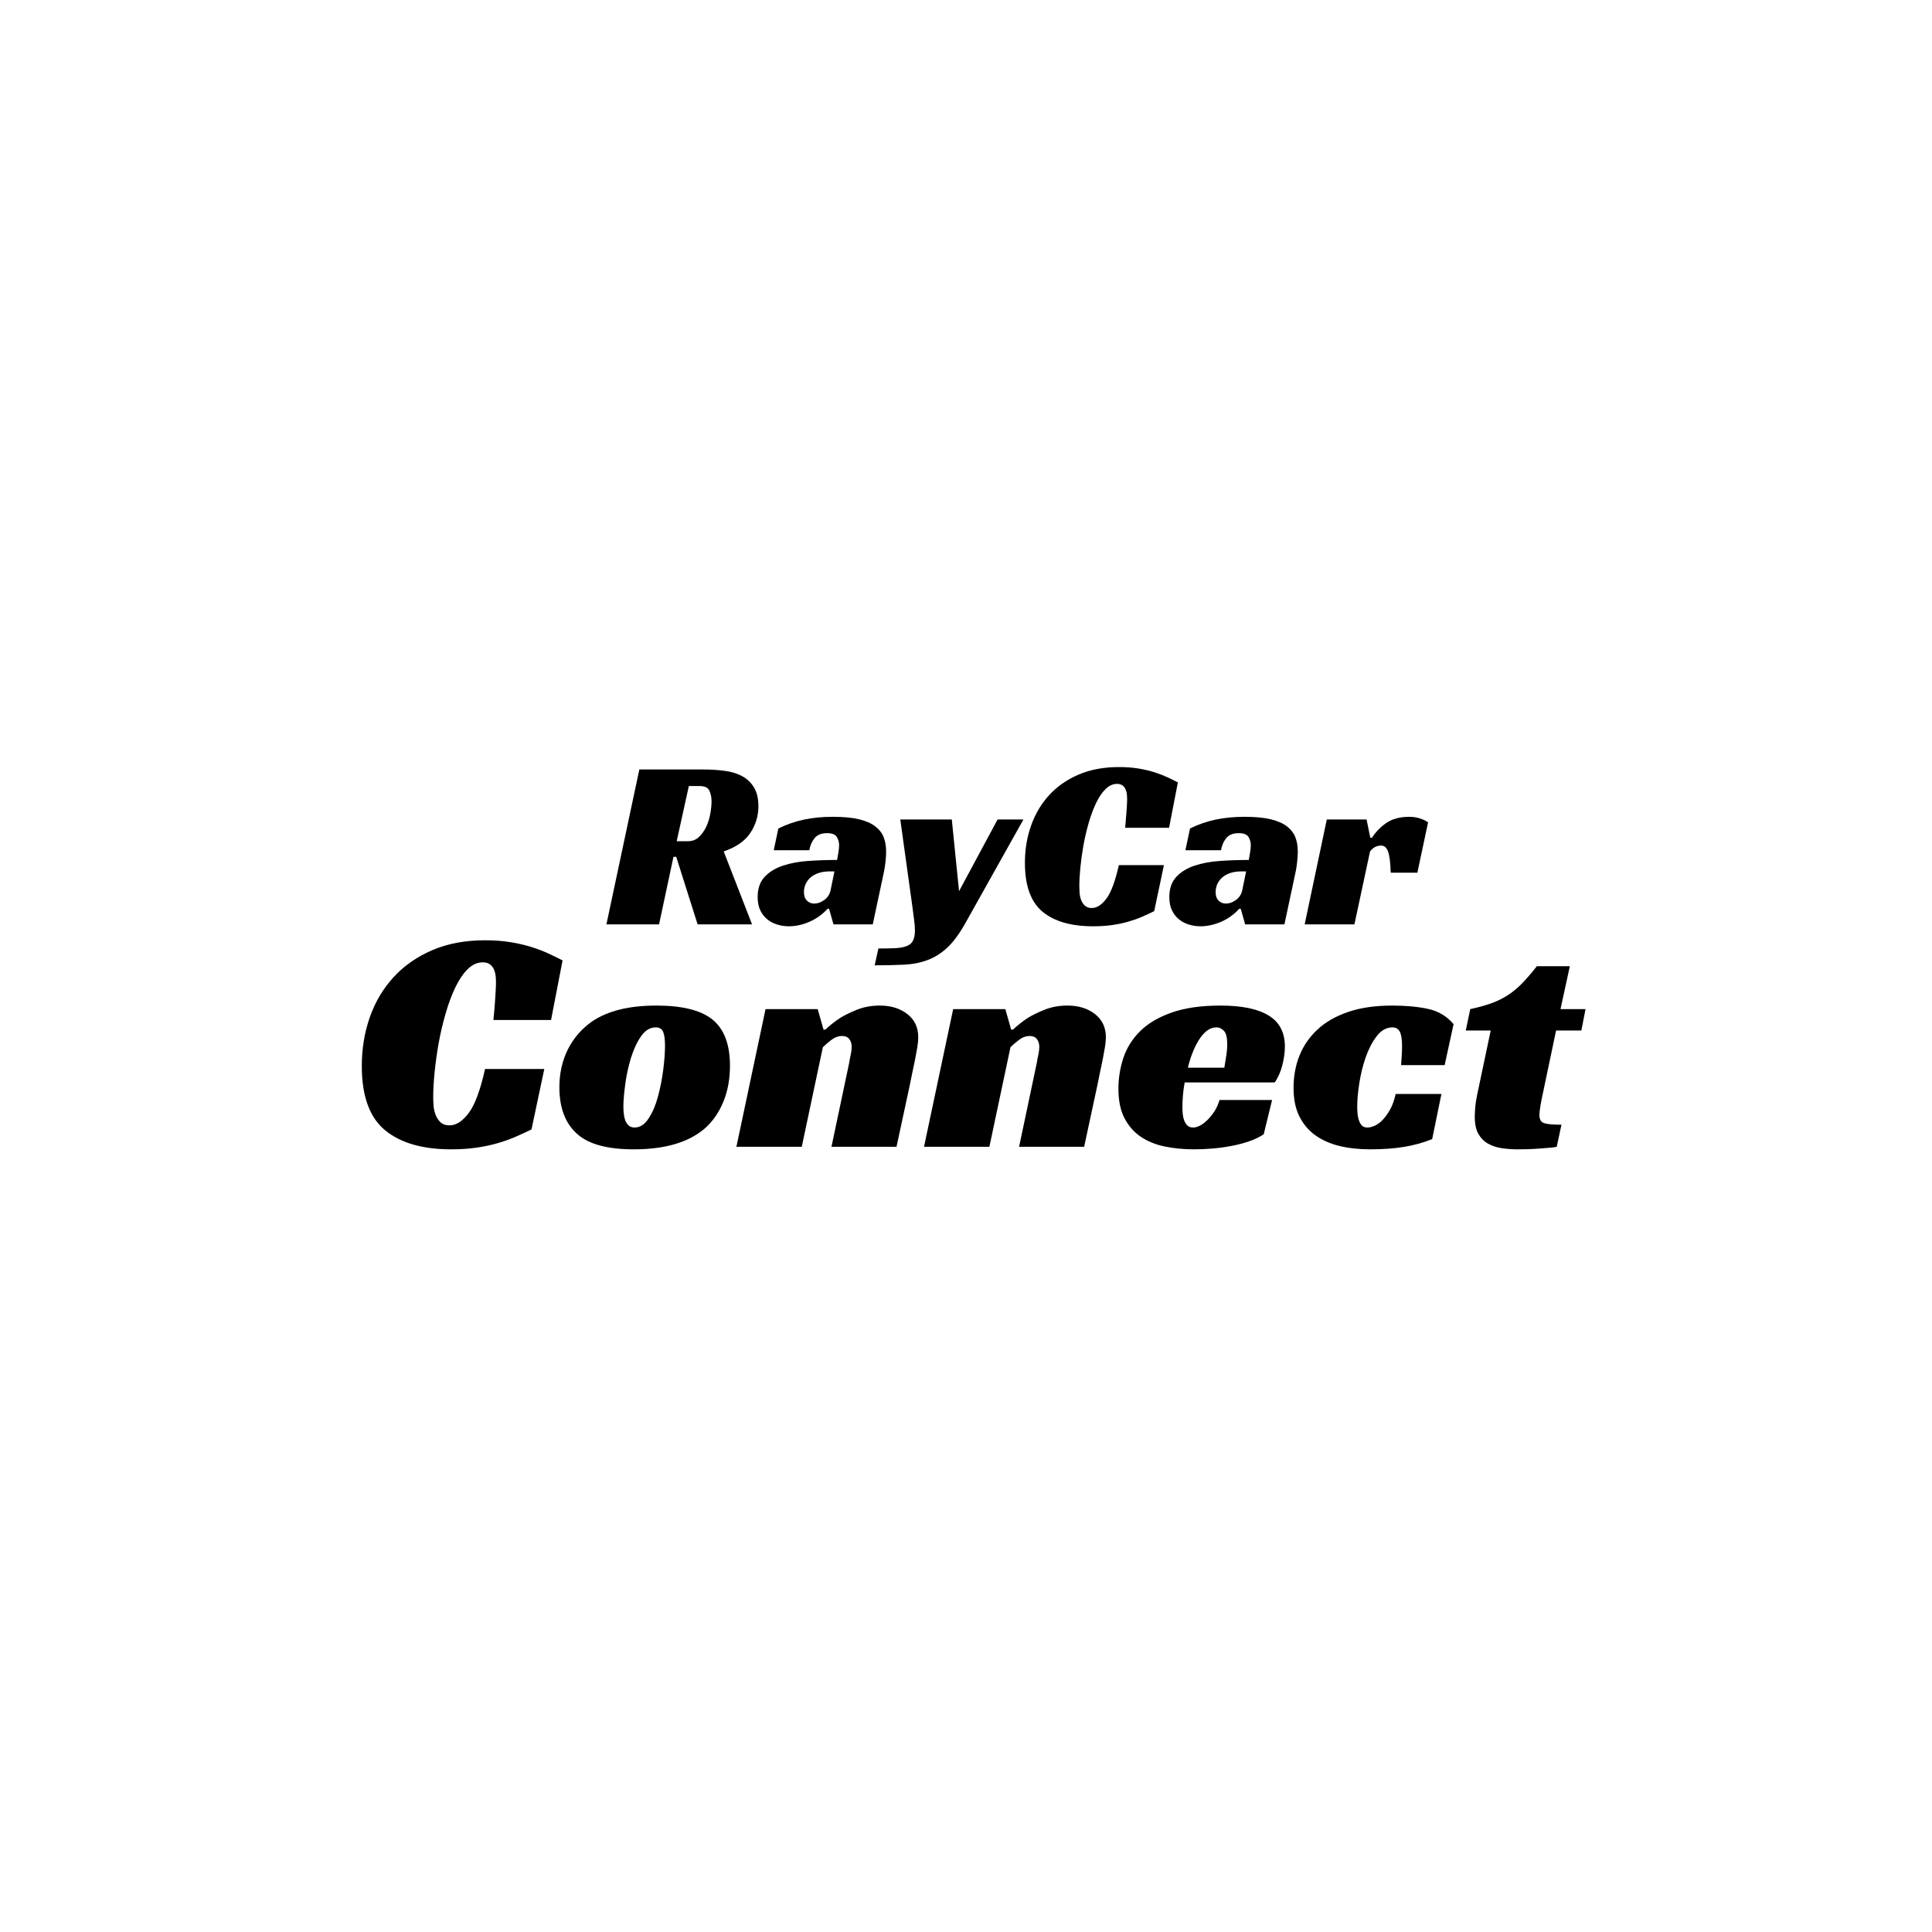<svg xmlns="http://www.w3.org/2000/svg" xmlns:xlink="http://www.w3.org/1999/xlink" width="500" viewBox="0 0 375 375" height="500" preserveAspectRatio="xMidYMid meet"><defs><g></g></defs><g fill="#000000" fill-opacity="1"><g transform="translate(68.116, 222.586)"><g><path d="M 35.047 -3.359 C 34.016 -2.859 32.945 -2.367 31.844 -1.891 C 30.75 -1.422 29.578 -1.008 28.328 -0.656 C 27.086 -0.301 25.734 -0.02 24.266 0.188 C 22.797 0.395 21.191 0.5 19.453 0.5 C 13.898 0.5 9.617 -0.738 6.609 -3.219 C 3.609 -5.707 2.109 -9.852 2.109 -15.656 C 2.109 -19.008 2.625 -22.164 3.656 -25.125 C 4.695 -28.094 6.234 -30.688 8.266 -32.906 C 10.297 -35.125 12.801 -36.875 15.781 -38.156 C 18.77 -39.438 22.188 -40.078 26.031 -40.078 C 27.852 -40.078 29.52 -39.953 31.031 -39.703 C 32.551 -39.453 33.922 -39.129 35.141 -38.734 C 36.359 -38.348 37.453 -37.926 38.422 -37.469 C 39.398 -37.008 40.285 -36.578 41.078 -36.172 L 38.844 -24.609 L 27.656 -24.609 C 27.695 -25.023 27.75 -25.562 27.812 -26.219 C 27.875 -26.883 27.926 -27.555 27.969 -28.234 C 28.008 -28.922 28.051 -29.594 28.094 -30.25 C 28.133 -30.914 28.156 -31.477 28.156 -31.938 C 28.156 -32.27 28.133 -32.656 28.094 -33.094 C 28.051 -33.531 27.945 -33.953 27.781 -34.359 C 27.613 -34.773 27.352 -35.117 27 -35.391 C 26.645 -35.66 26.18 -35.797 25.609 -35.797 C 24.523 -35.797 23.535 -35.348 22.641 -34.453 C 21.754 -33.566 20.957 -32.383 20.25 -30.906 C 19.551 -29.438 18.93 -27.77 18.391 -25.906 C 17.848 -24.039 17.398 -22.145 17.047 -20.219 C 16.703 -18.301 16.438 -16.41 16.25 -14.547 C 16.062 -12.68 15.969 -11.039 15.969 -9.625 C 15.969 -9.219 15.988 -8.703 16.031 -8.078 C 16.07 -7.453 16.195 -6.848 16.406 -6.266 C 16.613 -5.691 16.93 -5.195 17.359 -4.781 C 17.797 -4.363 18.391 -4.156 19.141 -4.156 C 20.422 -4.156 21.66 -4.953 22.859 -6.547 C 24.066 -8.148 25.125 -11 26.031 -15.094 L 37.531 -15.094 Z M 35.047 -3.359 "></path></g></g></g><g fill="#000000" fill-opacity="1"><g transform="translate(107.827, 222.586)"><g><path d="M 19.578 -27.406 C 24.504 -27.406 28.086 -26.535 30.328 -24.797 C 32.68 -22.973 33.859 -19.945 33.859 -15.719 C 33.859 -13.113 33.422 -10.766 32.547 -8.672 C 31.68 -6.578 30.461 -4.848 28.891 -3.484 C 25.742 -0.828 21.188 0.5 15.219 0.5 C 10.125 0.5 6.477 -0.473 4.281 -2.422 C 1.926 -4.453 0.75 -7.5 0.75 -11.562 C 0.75 -14.25 1.297 -16.691 2.391 -18.891 C 3.492 -21.086 5.078 -22.91 7.141 -24.359 C 10.172 -26.391 14.316 -27.406 19.578 -27.406 Z M 15.344 -3.734 C 16.383 -3.734 17.285 -4.312 18.047 -5.469 C 18.816 -6.625 19.426 -8.039 19.875 -9.719 C 20.332 -11.395 20.676 -13.133 20.906 -14.938 C 21.133 -16.738 21.25 -18.305 21.25 -19.641 C 21.25 -20.797 21.133 -21.672 20.906 -22.266 C 20.676 -22.867 20.191 -23.172 19.453 -23.172 C 18.328 -23.172 17.359 -22.57 16.547 -21.375 C 15.742 -20.176 15.094 -18.75 14.594 -17.094 C 14.102 -15.438 13.742 -13.738 13.516 -12 C 13.285 -10.258 13.172 -8.848 13.172 -7.766 C 13.172 -5.078 13.895 -3.734 15.344 -3.734 Z M 15.344 -3.734 "></path></g></g></g><g fill="#000000" fill-opacity="1"><g transform="translate(143.561, 222.586)"><g><path d="M 16.656 -22.75 C 17.52 -23.57 18.492 -24.336 19.578 -25.047 C 20.523 -25.617 21.641 -26.156 22.922 -26.656 C 24.211 -27.156 25.645 -27.406 27.219 -27.406 C 29.375 -27.406 31.156 -26.852 32.562 -25.75 C 33.969 -24.656 34.672 -23.156 34.672 -21.25 C 34.672 -20.707 34.609 -20.051 34.484 -19.281 C 34.359 -18.52 34.211 -17.723 34.047 -16.891 C 33.879 -16.066 33.703 -15.227 33.516 -14.375 C 33.336 -13.531 33.188 -12.781 33.062 -12.125 L 30.453 0 L 17.828 0 L 21.25 -16.219 C 21.332 -16.758 21.438 -17.305 21.562 -17.859 C 21.688 -18.422 21.75 -18.93 21.75 -19.391 C 21.75 -20.004 21.594 -20.508 21.281 -20.906 C 20.969 -21.301 20.504 -21.5 19.891 -21.5 C 19.141 -21.5 18.422 -21.227 17.734 -20.688 C 17.055 -20.156 16.531 -19.703 16.156 -19.328 L 12.062 0 L -0.625 0 L 5.031 -26.719 L 15.156 -26.719 L 16.281 -22.75 Z M 16.656 -22.75 "></path></g></g></g><g fill="#000000" fill-opacity="1"><g transform="translate(179.978, 222.586)"><g><path d="M 16.656 -22.75 C 17.52 -23.57 18.492 -24.336 19.578 -25.047 C 20.523 -25.617 21.641 -26.156 22.922 -26.656 C 24.211 -27.156 25.645 -27.406 27.219 -27.406 C 29.375 -27.406 31.156 -26.852 32.562 -25.75 C 33.969 -24.656 34.672 -23.156 34.672 -21.25 C 34.672 -20.707 34.609 -20.051 34.484 -19.281 C 34.359 -18.52 34.211 -17.723 34.047 -16.891 C 33.879 -16.066 33.703 -15.227 33.516 -14.375 C 33.336 -13.531 33.188 -12.781 33.062 -12.125 L 30.453 0 L 17.828 0 L 21.25 -16.219 C 21.332 -16.758 21.438 -17.305 21.562 -17.859 C 21.688 -18.422 21.75 -18.93 21.75 -19.391 C 21.75 -20.004 21.594 -20.508 21.281 -20.906 C 20.969 -21.301 20.504 -21.5 19.891 -21.5 C 19.141 -21.5 18.422 -21.227 17.734 -20.688 C 17.055 -20.156 16.531 -19.703 16.156 -19.328 L 12.062 0 L -0.625 0 L 5.031 -26.719 L 15.156 -26.719 L 16.281 -22.75 Z M 16.656 -22.75 "></path></g></g></g><g fill="#000000" fill-opacity="1"><g transform="translate(216.395, 222.586)"><g><path d="M 13.547 -12.484 C 13.379 -11.578 13.266 -10.707 13.203 -9.875 C 13.141 -9.051 13.109 -8.305 13.109 -7.641 C 13.109 -7.266 13.129 -6.848 13.172 -6.391 C 13.211 -5.941 13.305 -5.52 13.453 -5.125 C 13.598 -4.727 13.805 -4.395 14.078 -4.125 C 14.348 -3.863 14.727 -3.734 15.219 -3.734 C 15.594 -3.734 16.02 -3.852 16.5 -4.094 C 16.977 -4.344 17.453 -4.695 17.922 -5.156 C 18.398 -5.613 18.859 -6.172 19.297 -6.828 C 19.734 -7.492 20.07 -8.242 20.312 -9.078 L 30.516 -9.078 L 28.891 -2.422 C 28.066 -1.879 27.113 -1.422 26.031 -1.047 C 24.957 -0.68 23.816 -0.383 22.609 -0.156 C 21.41 0.07 20.191 0.238 18.953 0.344 C 17.711 0.445 16.531 0.5 15.406 0.5 C 13.332 0.5 11.406 0.312 9.625 -0.062 C 7.844 -0.438 6.289 -1.078 4.969 -1.984 C 3.645 -2.898 2.598 -4.113 1.828 -5.625 C 1.066 -7.133 0.688 -9.008 0.688 -11.25 C 0.688 -13.281 1.004 -15.27 1.641 -17.219 C 2.285 -19.164 3.363 -20.895 4.875 -22.406 C 6.383 -23.914 8.414 -25.125 10.969 -26.031 C 13.52 -26.945 16.695 -27.406 20.5 -27.406 C 24.645 -27.406 27.766 -26.758 29.859 -25.469 C 31.953 -24.188 33 -22.18 33 -19.453 C 33 -18.328 32.832 -17.113 32.5 -15.812 C 32.164 -14.508 31.672 -13.398 31.016 -12.484 Z M 21.812 -19.891 C 21.812 -21.172 21.602 -22.035 21.188 -22.484 C 20.77 -22.941 20.273 -23.172 19.703 -23.172 C 19.035 -23.172 18.422 -22.953 17.859 -22.516 C 17.305 -22.086 16.801 -21.508 16.344 -20.781 C 15.883 -20.062 15.469 -19.234 15.094 -18.297 C 14.727 -17.367 14.422 -16.383 14.172 -15.344 L 21.25 -15.344 C 21.332 -15.844 21.414 -16.363 21.5 -16.906 C 21.582 -17.352 21.656 -17.848 21.719 -18.391 C 21.781 -18.93 21.812 -19.43 21.812 -19.891 Z M 21.812 -19.891 "></path></g></g></g><g fill="#000000" fill-opacity="1"><g transform="translate(250.389, 222.586)"><g><path d="M 27.594 -1.484 C 25.852 -0.785 24.02 -0.281 22.094 0.031 C 20.164 0.344 17.977 0.5 15.531 0.5 C 13.375 0.5 11.395 0.281 9.594 -0.156 C 7.789 -0.594 6.227 -1.285 4.906 -2.234 C 3.582 -3.191 2.547 -4.426 1.797 -5.938 C 1.055 -7.445 0.688 -9.281 0.688 -11.438 C 0.688 -13.676 1.066 -15.754 1.828 -17.672 C 2.598 -19.598 3.758 -21.285 5.312 -22.734 C 6.863 -24.191 8.844 -25.332 11.25 -26.156 C 13.656 -26.988 16.516 -27.406 19.828 -27.406 C 22.516 -27.406 24.852 -27.188 26.844 -26.75 C 28.832 -26.312 30.469 -25.328 31.75 -23.797 L 30.016 -15.844 L 21.562 -15.844 C 21.602 -16.551 21.645 -17.172 21.688 -17.703 C 21.727 -18.242 21.75 -18.848 21.75 -19.516 C 21.75 -20.836 21.602 -21.773 21.312 -22.328 C 21.02 -22.891 20.547 -23.172 19.891 -23.172 C 18.723 -23.172 17.703 -22.602 16.828 -21.469 C 15.961 -20.332 15.25 -18.961 14.688 -17.359 C 14.133 -15.766 13.723 -14.086 13.453 -12.328 C 13.18 -10.566 13.047 -9.066 13.047 -7.828 C 13.047 -7.367 13.066 -6.898 13.109 -6.422 C 13.148 -5.953 13.242 -5.508 13.391 -5.094 C 13.535 -4.676 13.734 -4.344 13.984 -4.094 C 14.234 -3.852 14.582 -3.734 15.031 -3.734 C 15.445 -3.734 15.926 -3.852 16.469 -4.094 C 17.008 -4.344 17.523 -4.727 18.016 -5.25 C 18.516 -5.77 18.992 -6.441 19.453 -7.266 C 19.91 -8.098 20.258 -9.094 20.5 -10.25 L 29.391 -10.25 Z M 27.594 -1.484 "></path></g></g></g><g fill="#000000" fill-opacity="1"><g transform="translate(282.518, 222.586)"><g><path d="M 2.859 -26.719 C 4.391 -27.051 5.734 -27.422 6.891 -27.828 C 8.055 -28.242 9.125 -28.766 10.094 -29.391 C 11.07 -30.016 12.004 -30.781 12.891 -31.688 C 13.785 -32.602 14.75 -33.723 15.781 -35.047 L 22.188 -35.047 L 20.375 -26.719 L 25.234 -26.719 L 24.422 -22.562 L 19.516 -22.562 L 16.969 -10.438 C 16.758 -9.488 16.594 -8.641 16.469 -7.891 C 16.344 -7.141 16.281 -6.562 16.281 -6.156 C 16.281 -5.32 16.578 -4.801 17.172 -4.594 C 17.773 -4.383 18.906 -4.281 20.562 -4.281 L 19.641 0 C 19.348 0.082 18.898 0.145 18.297 0.188 C 17.703 0.227 17.039 0.281 16.312 0.344 C 15.582 0.406 14.832 0.445 14.062 0.469 C 13.301 0.488 12.633 0.5 12.062 0.5 C 11.02 0.5 10 0.426 9 0.281 C 8.008 0.133 7.117 -0.156 6.328 -0.594 C 5.547 -1.031 4.914 -1.66 4.438 -2.484 C 3.969 -3.316 3.734 -4.438 3.734 -5.844 C 3.734 -6.344 3.766 -6.961 3.828 -7.703 C 3.891 -8.453 4.02 -9.281 4.219 -10.188 L 6.828 -22.562 L 1.984 -22.562 Z M 2.859 -26.719 "></path></g></g></g><g fill="#000000" fill-opacity="1"><g transform="translate(117.705, 179.417)"><g><path d="M 29.5 -22.922 C 29.5 -21.055 28.977 -19.332 27.938 -17.75 C 26.895 -16.176 25.172 -14.977 22.766 -14.156 L 28.266 0 L 17.703 0 L 13.547 -13.109 L 13.016 -13.109 L 10.219 0 L 0 0 L 6.391 -30.062 L 18.844 -30.062 C 20.289 -30.062 21.66 -29.973 22.953 -29.797 C 24.254 -29.629 25.383 -29.285 26.344 -28.766 C 27.312 -28.242 28.078 -27.516 28.641 -26.578 C 29.211 -25.648 29.5 -24.43 29.5 -22.922 Z M 15.859 -16.141 C 16.68 -16.141 17.383 -16.414 17.969 -16.969 C 18.551 -17.52 19.023 -18.191 19.391 -18.984 C 19.754 -19.773 20.016 -20.617 20.172 -21.516 C 20.328 -22.41 20.406 -23.191 20.406 -23.859 C 20.406 -24.68 20.258 -25.383 19.969 -25.969 C 19.688 -26.551 19.07 -26.844 18.125 -26.844 L 16 -26.844 L 13.641 -16.141 Z M 15.859 -16.141 "></path></g></g></g><g fill="#000000" fill-opacity="1"><g transform="translate(147.669, 179.417)"><g><path d="M 3.406 -18.609 C 5.02 -19.398 6.672 -19.973 8.359 -20.328 C 10.047 -20.691 11.93 -20.875 14.016 -20.875 C 16.035 -20.875 17.707 -20.719 19.031 -20.406 C 20.352 -20.094 21.41 -19.633 22.203 -19.031 C 22.992 -18.426 23.547 -17.711 23.859 -16.891 C 24.172 -16.078 24.328 -15.148 24.328 -14.109 C 24.328 -13.504 24.285 -12.852 24.203 -12.156 C 24.129 -11.469 24.047 -10.891 23.953 -10.422 L 21.734 0 L 14.109 0 L 13.25 -3.031 L 12.969 -3.031 C 11.957 -1.926 10.781 -1.082 9.438 -0.5 C 8.102 0.082 6.77 0.375 5.438 0.375 C 4.688 0.375 3.945 0.266 3.219 0.047 C 2.488 -0.172 1.836 -0.508 1.266 -0.969 C 0.703 -1.426 0.25 -2.008 -0.094 -2.719 C -0.438 -3.426 -0.609 -4.285 -0.609 -5.297 C -0.609 -6.941 -0.16 -8.242 0.734 -9.203 C 1.629 -10.172 2.812 -10.898 4.281 -11.391 C 5.75 -11.879 7.406 -12.188 9.25 -12.312 C 11.102 -12.438 12.957 -12.5 14.812 -12.5 C 14.875 -12.812 14.953 -13.258 15.047 -13.844 C 15.148 -14.426 15.203 -14.941 15.203 -15.391 C 15.203 -15.953 15.051 -16.477 14.75 -16.969 C 14.445 -17.457 13.82 -17.703 12.875 -17.703 C 11.77 -17.703 10.957 -17.379 10.438 -16.734 C 9.914 -16.086 9.578 -15.305 9.422 -14.391 L 2.516 -14.391 Z M 14.297 -10.281 L 13.453 -10.281 C 12.535 -10.281 11.75 -10.16 11.094 -9.922 C 10.445 -9.68 9.926 -9.367 9.531 -8.984 C 9.145 -8.609 8.852 -8.18 8.656 -7.703 C 8.469 -7.234 8.375 -6.766 8.375 -6.297 C 8.375 -5.535 8.57 -4.969 8.969 -4.594 C 9.363 -4.219 9.832 -4.031 10.375 -4.031 C 11.031 -4.031 11.68 -4.266 12.328 -4.734 C 12.973 -5.203 13.379 -5.832 13.547 -6.625 Z M 14.297 -10.281 "></path></g></g></g><g fill="#000000" fill-opacity="1"><g transform="translate(172.853, 179.417)"><g><path d="M 11.891 -20.359 L 13.297 -6.438 L 20.781 -20.359 L 25.797 -20.359 L 14.391 0 C 13.254 1.988 12.102 3.52 10.938 4.594 C 9.77 5.664 8.5 6.453 7.125 6.953 C 5.75 7.461 4.234 7.754 2.578 7.828 C 0.922 7.91 -0.961 7.953 -3.078 7.953 L -2.359 4.688 C -1.328 4.688 -0.363 4.672 0.531 4.641 C 1.438 4.609 2.16 4.516 2.703 4.359 C 3.422 4.172 3.938 3.832 4.25 3.344 C 4.57 2.852 4.734 2.133 4.734 1.188 C 4.734 0.551 4.676 -0.172 4.562 -0.984 C 4.457 -1.805 4.344 -2.676 4.219 -3.594 L 1.891 -20.359 Z M 11.891 -20.359 "></path></g></g></g><g fill="#000000" fill-opacity="1"><g transform="translate(197.326, 179.417)"><g><path d="M 26.703 -2.562 C 25.91 -2.176 25.098 -1.801 24.266 -1.438 C 23.43 -1.082 22.539 -0.77 21.594 -0.5 C 20.645 -0.227 19.609 -0.016 18.484 0.141 C 17.367 0.297 16.145 0.375 14.812 0.375 C 10.582 0.375 7.32 -0.566 5.031 -2.453 C 2.75 -4.348 1.609 -7.508 1.609 -11.938 C 1.609 -14.488 2.004 -16.891 2.797 -19.141 C 3.586 -21.398 4.754 -23.375 6.297 -25.062 C 7.836 -26.75 9.742 -28.082 12.016 -29.062 C 14.297 -30.039 16.906 -30.531 19.844 -30.531 C 21.227 -30.531 22.492 -30.438 23.641 -30.25 C 24.797 -30.062 25.836 -29.816 26.766 -29.516 C 27.703 -29.211 28.539 -28.891 29.281 -28.547 C 30.02 -28.203 30.691 -27.867 31.297 -27.547 L 29.594 -18.75 L 21.062 -18.75 C 21.094 -19.062 21.129 -19.469 21.172 -19.969 C 21.223 -20.477 21.266 -20.992 21.297 -21.516 C 21.336 -22.035 21.375 -22.547 21.406 -23.047 C 21.438 -23.555 21.453 -23.984 21.453 -24.328 C 21.453 -24.586 21.438 -24.879 21.406 -25.203 C 21.375 -25.535 21.289 -25.859 21.156 -26.172 C 21.031 -26.492 20.832 -26.754 20.562 -26.953 C 20.301 -27.16 19.945 -27.266 19.5 -27.266 C 18.688 -27.266 17.938 -26.926 17.25 -26.25 C 16.57 -25.57 15.961 -24.672 15.422 -23.547 C 14.891 -22.43 14.414 -21.16 14 -19.734 C 13.594 -18.316 13.254 -16.875 12.984 -15.406 C 12.723 -13.938 12.52 -12.492 12.375 -11.078 C 12.238 -9.66 12.172 -8.414 12.172 -7.344 C 12.172 -7.02 12.188 -6.617 12.219 -6.141 C 12.25 -5.672 12.344 -5.219 12.5 -4.781 C 12.656 -4.344 12.898 -3.961 13.234 -3.641 C 13.566 -3.328 14.016 -3.172 14.578 -3.172 C 15.555 -3.172 16.504 -3.773 17.422 -4.984 C 18.336 -6.203 19.145 -8.375 19.844 -11.5 L 28.594 -11.5 Z M 26.703 -2.562 "></path></g></g></g><g fill="#000000" fill-opacity="1"><g transform="translate(227.575, 179.417)"><g><path d="M 3.406 -18.609 C 5.02 -19.398 6.672 -19.973 8.359 -20.328 C 10.047 -20.691 11.93 -20.875 14.016 -20.875 C 16.035 -20.875 17.707 -20.719 19.031 -20.406 C 20.352 -20.094 21.41 -19.633 22.203 -19.031 C 22.992 -18.426 23.547 -17.711 23.859 -16.891 C 24.172 -16.078 24.328 -15.148 24.328 -14.109 C 24.328 -13.504 24.285 -12.852 24.203 -12.156 C 24.129 -11.469 24.047 -10.891 23.953 -10.422 L 21.734 0 L 14.109 0 L 13.25 -3.031 L 12.969 -3.031 C 11.957 -1.926 10.781 -1.082 9.438 -0.5 C 8.102 0.082 6.77 0.375 5.438 0.375 C 4.688 0.375 3.945 0.266 3.219 0.047 C 2.488 -0.172 1.836 -0.508 1.266 -0.969 C 0.703 -1.426 0.25 -2.008 -0.094 -2.719 C -0.438 -3.426 -0.609 -4.285 -0.609 -5.297 C -0.609 -6.941 -0.16 -8.242 0.734 -9.203 C 1.629 -10.172 2.812 -10.898 4.281 -11.391 C 5.75 -11.879 7.406 -12.188 9.25 -12.312 C 11.102 -12.438 12.957 -12.5 14.812 -12.5 C 14.875 -12.812 14.953 -13.258 15.047 -13.844 C 15.148 -14.426 15.203 -14.941 15.203 -15.391 C 15.203 -15.953 15.051 -16.477 14.75 -16.969 C 14.445 -17.457 13.82 -17.703 12.875 -17.703 C 11.77 -17.703 10.957 -17.379 10.438 -16.734 C 9.914 -16.086 9.578 -15.305 9.422 -14.391 L 2.516 -14.391 Z M 14.297 -10.281 L 13.453 -10.281 C 12.535 -10.281 11.75 -10.16 11.094 -9.922 C 10.445 -9.68 9.926 -9.367 9.531 -8.984 C 9.145 -8.609 8.852 -8.18 8.656 -7.703 C 8.469 -7.234 8.375 -6.766 8.375 -6.297 C 8.375 -5.535 8.57 -4.969 8.969 -4.594 C 9.363 -4.219 9.832 -4.031 10.375 -4.031 C 11.031 -4.031 11.68 -4.266 12.328 -4.734 C 12.973 -5.203 13.379 -5.832 13.547 -6.625 Z M 14.297 -10.281 "></path></g></g></g><g fill="#000000" fill-opacity="1"><g transform="translate(253.705, 179.417)"><g><path d="M 3.828 -20.359 L 11.547 -20.359 L 12.266 -16.812 L 12.594 -16.812 C 13.32 -17.945 14.254 -18.906 15.391 -19.688 C 16.523 -20.477 18.023 -20.875 19.891 -20.875 C 20.016 -20.875 20.207 -20.863 20.469 -20.844 C 20.738 -20.832 21.039 -20.785 21.375 -20.703 C 21.707 -20.629 22.055 -20.52 22.422 -20.375 C 22.785 -20.238 23.141 -20.047 23.484 -19.797 L 21.406 -10.031 L 16.234 -10.031 C 16.172 -11.988 16 -13.352 15.719 -14.125 C 15.438 -14.906 14.977 -15.297 14.344 -15.297 C 14.031 -15.297 13.691 -15.223 13.328 -15.078 C 12.961 -14.93 12.594 -14.625 12.219 -14.156 L 9.188 0 L -0.469 0 Z M 3.828 -20.359 "></path></g></g></g></svg>
